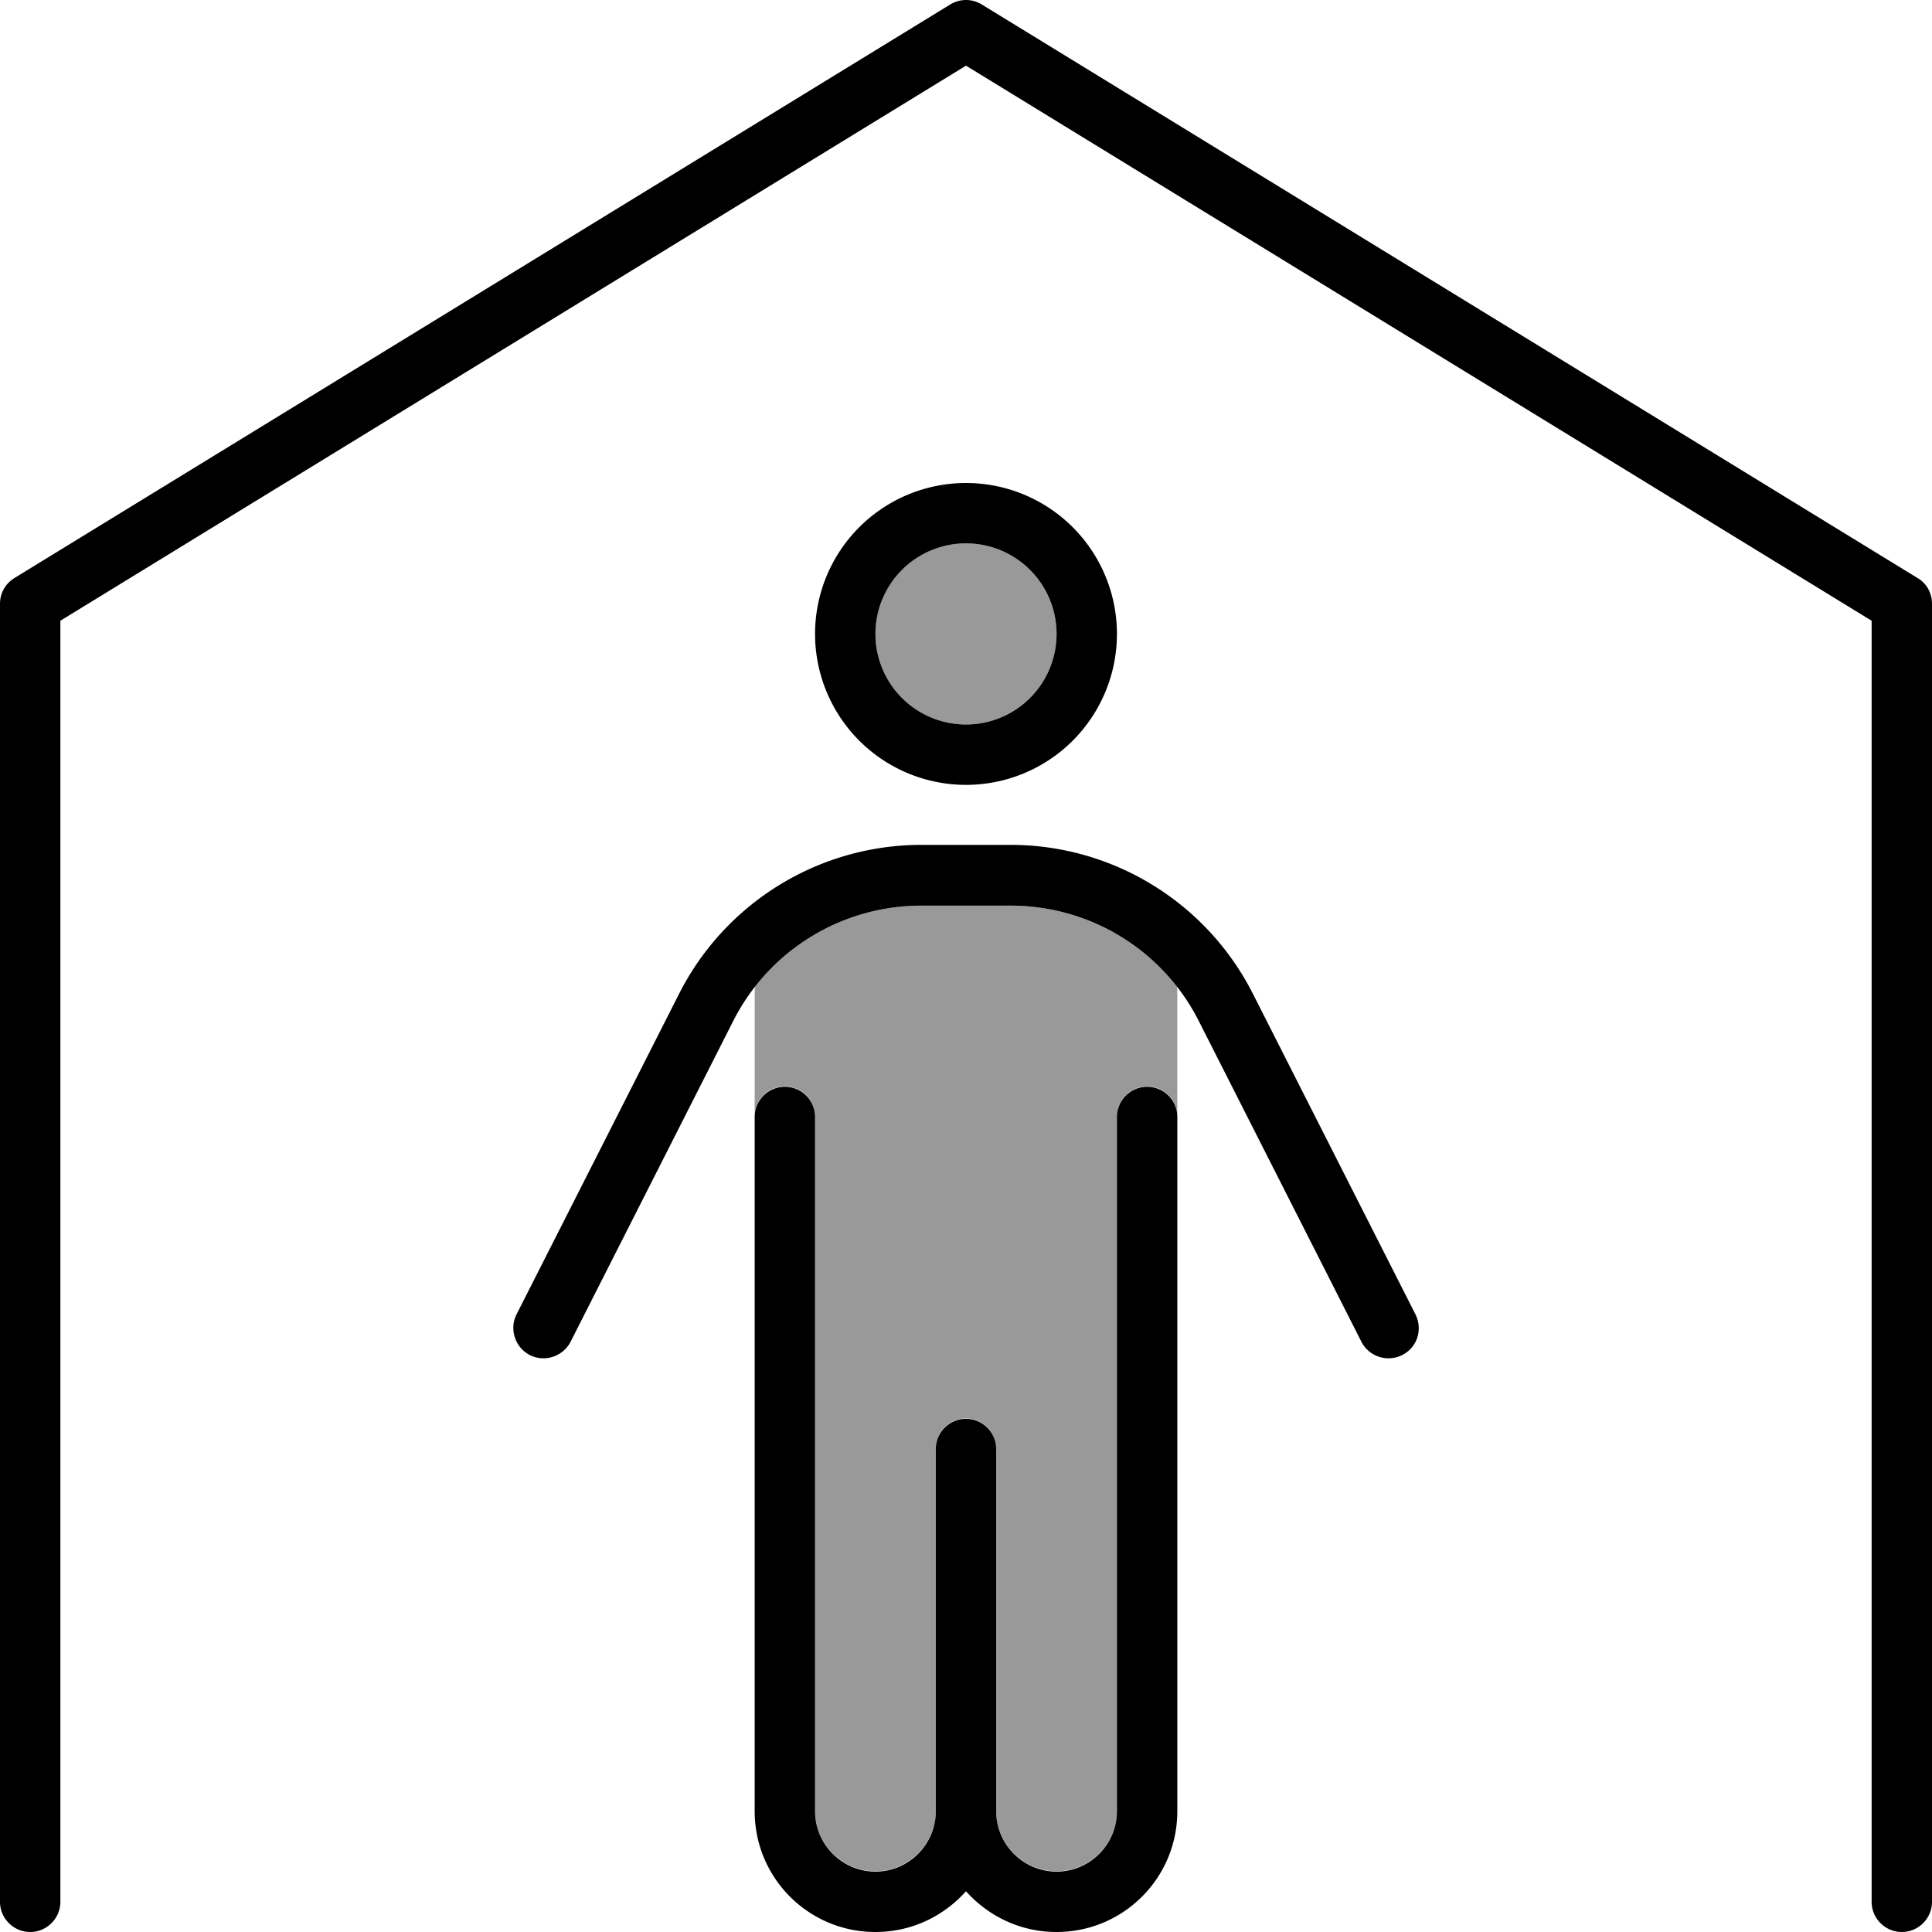 <svg xmlns="http://www.w3.org/2000/svg" viewBox="0 0 512 512"><!--! Font Awesome Pro 6.7.2 by @fontawesome - https://fontawesome.com License - https://fontawesome.com/license (Commercial License) Copyright 2024 Fonticons, Inc. --><defs><style>.fa-secondary{opacity:.4}</style></defs><path class="fa-secondary" d="M200.1 261.4c10.5-13.4 26.7-21.4 44.1-21.4l23.6 0c17.4 0 33.6 8.1 44.1 21.4c.1 1 .1 2 .1 3c0 10.9 0 21.9 0 32.8l0-1.3c0-4.4-3.6-8-8-8s-8 3.6-8 8l0 184c0 8.8-7.2 16-16 16s-16-7.2-16-16l0-96c0-4.4-3.6-8-8-8s-8 3.6-8 8l0 96c0 8.8-7.2 16-16 16s-16-7.2-16-16l0-184c0-4.4-3.6-8-8-8s-8 3.6-8 8c0 .4 0 .9 0 1.3l0-32.8c0-1 0-2 .1-3zM280 168a24 24 0 1 1 -48 0 24 24 0 1 1 48 0z"/><path class="fa-primary" d="M260.2 1.2c-2.6-1.6-5.8-1.6-8.4 0l-248 152c-2.4 1.5-3.8 4-3.8 6.8L0 504c0 4.4 3.6 8 8 8s8-3.6 8-8l0-339.5L256 17.4 496 164.5 496 504c0 4.4 3.6 8 8 8s8-3.6 8-8l0-344c0-2.8-1.4-5.4-3.8-6.8l-248-152zM232 168a24 24 0 1 1 48 0 24 24 0 1 1 -48 0zm64 0a40 40 0 1 0 -80 0 40 40 0 1 0 80 0zM216 296c0-4.4-3.6-8-8-8s-8 3.6-8 8l0 184c0 17.7 14.3 32 32 32c9.6 0 18.1-4.2 24-10.8c5.9 6.6 14.4 10.8 24 10.8c17.7 0 32-14.3 32-32l0-184c0-4.4-3.6-8-8-8s-8 3.6-8 8l0 184c0 8.8-7.2 16-16 16s-16-7.2-16-16l0-96c0-4.4-3.6-8-8-8c0 0 0 0 0 0s0 0 0 0c-4.4 0-8 3.6-8 8l0 96c0 8.8-7.2 16-16 16s-16-7.2-16-16l0-184zm-21.7-25.4c9.5-18.8 28.8-30.6 49.9-30.6l23.6 0c21.1 0 40.4 11.8 49.9 30.6l43.1 85c2 3.9 6.8 5.5 10.8 3.5s5.5-6.8 3.5-10.8l-43.1-85c-12.3-24.2-37.1-39.4-64.2-39.4l-23.6 0c-27.1 0-51.9 15.2-64.2 39.4l-43.1 85c-2 3.9-.4 8.8 3.5 10.8s8.8 .4 10.8-3.5l43.1-85z"/></svg>